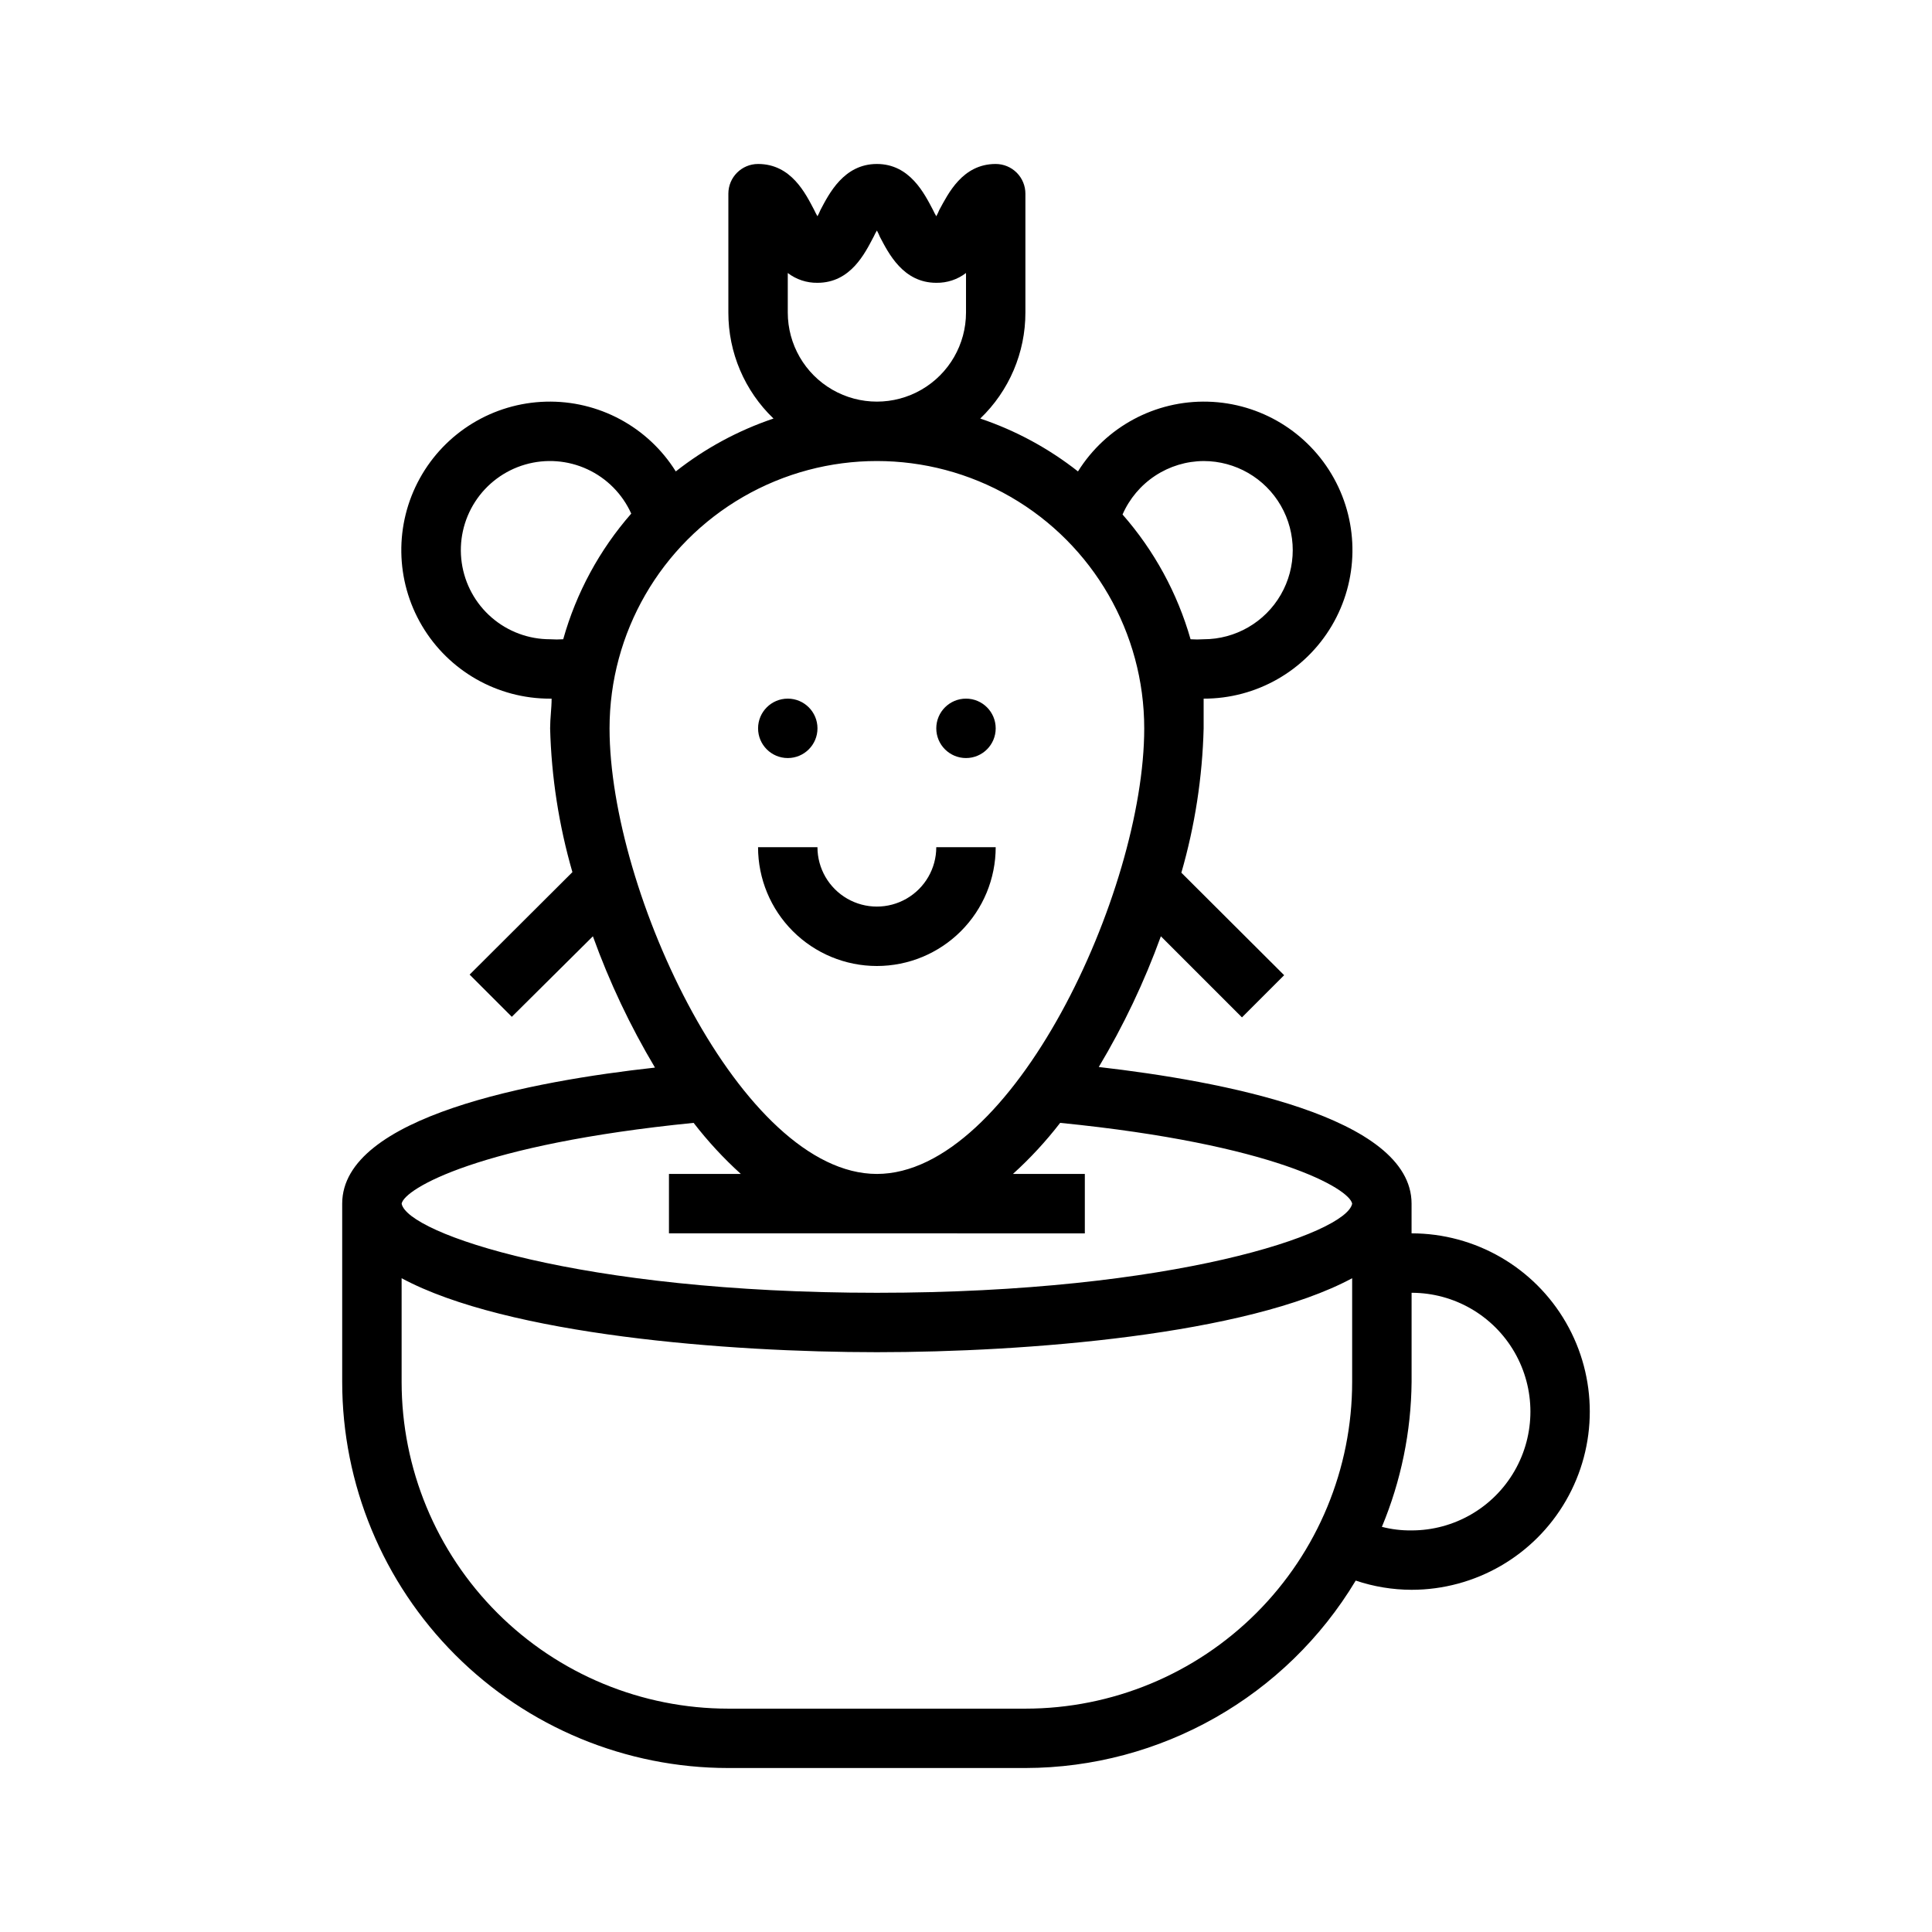 <?xml version="1.0" encoding="UTF-8"?>
<!-- Uploaded to: ICON Repo, www.iconrepo.com, Generator: ICON Repo Mixer Tools -->
<svg fill="#000000" width="800px" height="800px" version="1.1" viewBox="144 144 512 512" xmlns="http://www.w3.org/2000/svg">
 <g>
  <path d="m376.38 400c8.352 0 16.359-3.32 22.266-9.223 5.906-5.906 9.223-13.914 9.223-22.266h-15.746c0 5.625-3 10.82-7.871 13.633s-10.871 2.812-15.742 0c-4.871-2.812-7.875-8.008-7.875-13.633h-15.742c0 8.352 3.316 16.359 9.223 22.266 5.906 5.902 13.914 9.223 22.266 9.223z"/>
  <path d="m360.64 337.02c0 4.348-3.523 7.871-7.871 7.871s-7.871-3.523-7.871-7.871c0-4.348 3.523-7.875 7.871-7.875s7.871 3.527 7.871 7.875"/>
  <path d="m407.87 337.02c0 4.348-3.523 7.871-7.871 7.871s-7.875-3.523-7.875-7.871c0-4.348 3.527-7.875 7.875-7.875s7.871 3.527 7.871 7.875"/>
  <path d="m518.08 470.85v-7.871c0-23.145-50.695-32.512-82.891-36.211v-0.004c6.574-10.992 12.086-22.59 16.453-34.637l21.492 21.492 11.18-11.18-27.238-27.16-0.004 0.004c3.594-12.449 5.578-25.305 5.906-38.258v-7.871-0.004c13.945 0.031 26.863-7.324 33.961-19.328 7.094-12.008 7.309-26.871 0.562-39.074-6.75-12.207-19.453-19.93-33.395-20.301-13.941-0.375-27.039 6.656-34.43 18.484-7.769-6.117-16.527-10.855-25.898-14.012 7.66-7.34 11.984-17.496 11.965-28.105v-31.488c0-2.086-0.828-4.09-2.305-5.566-1.477-1.473-3.481-2.305-5.566-2.305-8.816 0-12.594 7.871-14.957 12.203-0.23 0.566-0.492 1.117-0.789 1.652-0.316-0.535-0.605-1.086-0.863-1.652-2.285-4.332-6.141-12.203-14.879-12.203-8.738 0-12.676 7.871-14.957 12.203-0.23 0.566-0.492 1.117-0.789 1.652-0.316-0.535-0.605-1.086-0.863-1.652-2.285-4.332-6.062-12.203-14.879-12.203-4.348 0-7.871 3.523-7.871 7.871v31.488c-0.023 10.609 4.301 20.766 11.965 28.105-9.371 3.156-18.129 7.894-25.898 14.012-7.391-11.828-20.488-18.859-34.43-18.484-13.941 0.371-26.645 8.094-33.395 20.301-6.746 12.203-6.535 27.066 0.562 39.074 7.098 12.004 20.016 19.359 33.961 19.328h0.395c0 2.598-0.395 5.195-0.395 7.871v0.004c0.34 12.898 2.324 25.703 5.906 38.098l-27.238 27.16 11.18 11.18 21.488-21.336c4.359 12.098 9.867 23.75 16.453 34.797-32.195 3.543-82.891 12.91-82.891 36.055v47.23c0 27.141 10.781 53.172 29.973 72.363 19.191 19.191 45.223 29.973 72.363 29.973h78.719c35.867-0.074 69.078-18.918 87.539-49.672 4.766 1.605 9.766 2.43 14.797 2.441 16.875 0 32.469-9.004 40.906-23.617 8.438-14.613 8.438-32.617 0-47.234-8.438-14.613-24.031-23.613-40.906-23.613zm-55.102-204.67c8.434 0 16.23 4.5 20.449 11.805 4.219 7.309 4.219 16.312 0 23.617-4.219 7.309-12.016 11.809-20.449 11.809-1.156 0.078-2.312 0.078-3.465 0-3.488-12.219-9.645-23.512-18.027-33.062 1.828-4.188 4.832-7.754 8.645-10.27 3.816-2.516 8.277-3.871 12.848-3.898zm-110.21-39.363v-10.469c2.258 1.73 5.031 2.644 7.871 2.598 8.816 0 12.594-7.871 14.879-12.203v0.004c0.258-0.57 0.547-1.121 0.867-1.656 0.293 0.535 0.559 1.09 0.785 1.656 2.285 4.328 6.141 12.199 14.957 12.199 2.844 0.047 5.617-0.867 7.875-2.598v10.469c0 8.438-4.504 16.234-11.809 20.453-7.309 4.219-16.309 4.219-23.617 0-7.309-4.219-11.809-12.016-11.809-20.453zm94.465 110.21c0 43.375-35.031 118.08-70.848 118.08-35.816 0-70.848-74.707-70.848-118.08 0-25.312 13.504-48.703 35.422-61.359 21.922-12.652 48.93-12.652 70.848 0 21.922 12.656 35.426 36.047 35.426 61.359zm-157.44-23.617c-5.691 0.012-11.195-2.031-15.5-5.758-4.305-3.723-7.117-8.875-7.926-14.512-0.809-5.633 0.449-11.371 3.535-16.152 3.086-4.781 7.797-8.289 13.262-9.875 5.469-1.586 11.324-1.145 16.488 1.246 5.168 2.387 9.297 6.562 11.633 11.754-8.414 9.617-14.574 20.992-18.027 33.297-1.152 0.078-2.309 0.078-3.465 0zm38.023 128.16c3.762 4.875 7.949 9.406 12.516 13.539h-19.051v15.742l110.21 0.004v-15.746h-19.051c4.566-4.133 8.754-8.664 12.516-13.539 56.836 5.668 76.672 17.477 77.383 21.414-1.496 7.871-47.23 23.617-125.95 23.617-78.719 0-124.46-15.742-125.95-23.617 0.707-3.938 20.547-15.746 77.383-21.414zm87.93 155.24h-78.719c-22.969 0-44.992-9.125-61.23-25.363s-25.363-38.266-25.363-61.23v-27.473c27.945 15.035 86.594 19.602 125.95 19.602 39.359 0 98.008-4.566 125.95-19.602v27.473c0 22.965-9.125 44.992-25.363 61.23-16.238 16.238-38.266 25.363-61.23 25.363zm102.34-47.23v-0.004c-2.652 0.035-5.301-0.285-7.871-0.945 5.074-12.176 7.75-25.223 7.871-38.414v-23.617c11.25 0 21.645 6.004 27.27 15.746 5.625 9.742 5.625 21.746 0 31.488-5.625 9.742-16.02 15.742-27.27 15.742z"/>
 </g>
</svg>